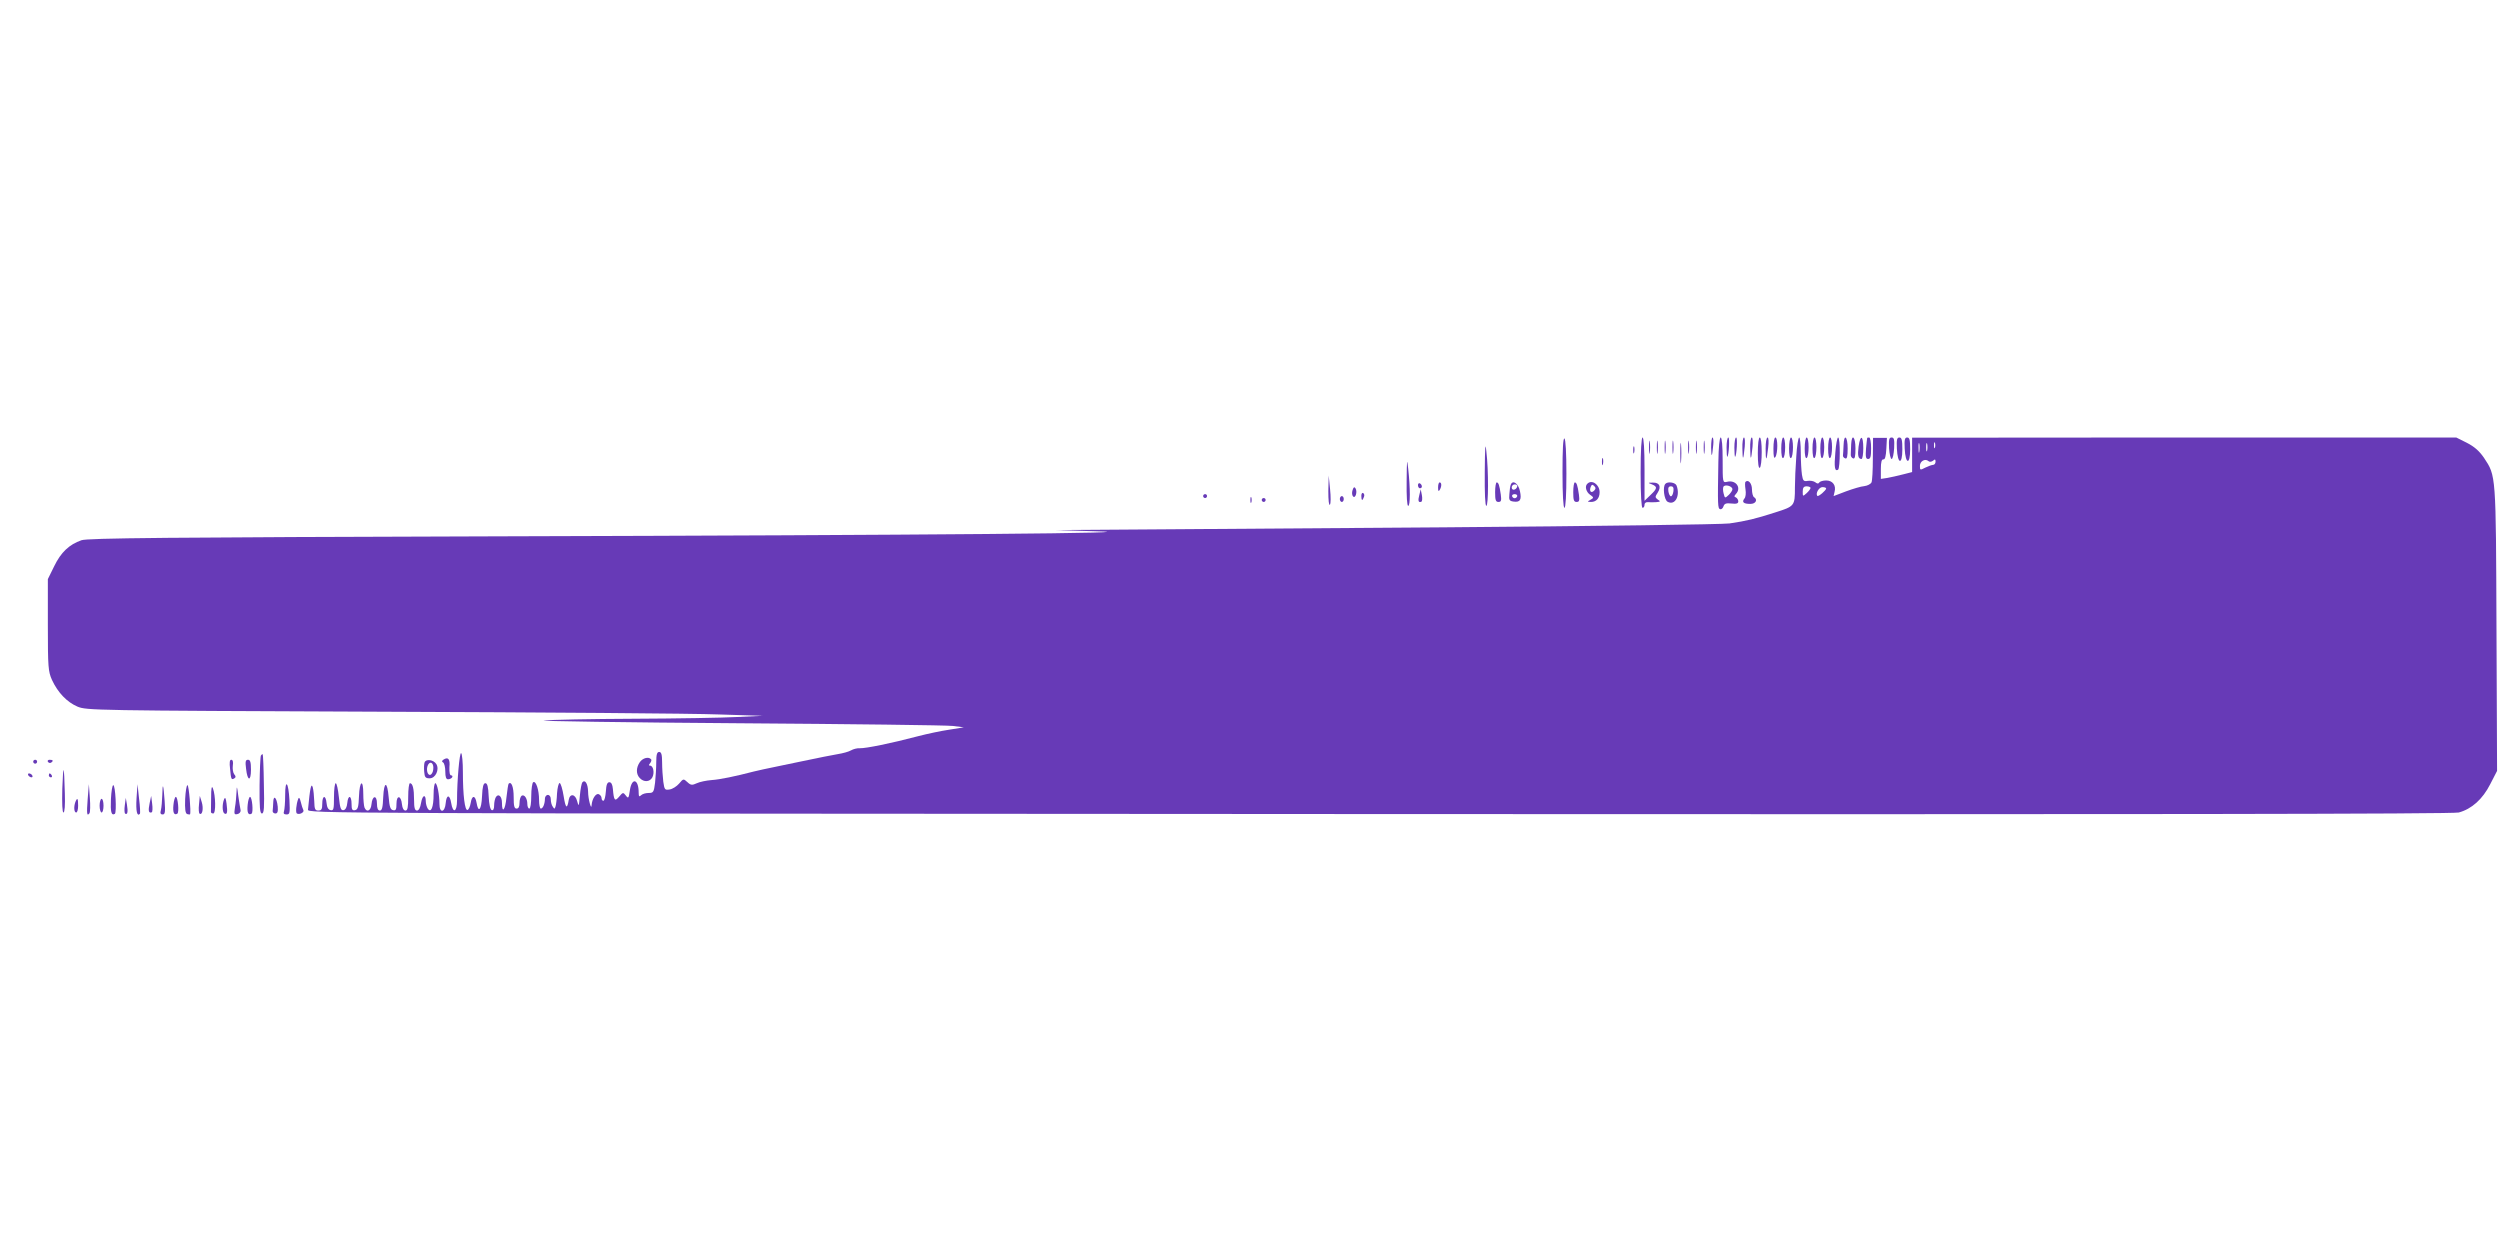 <?xml version="1.0" standalone="no"?>
<!DOCTYPE svg PUBLIC "-//W3C//DTD SVG 20010904//EN"
 "http://www.w3.org/TR/2001/REC-SVG-20010904/DTD/svg10.dtd">
<svg version="1.0" xmlns="http://www.w3.org/2000/svg"
 width="1280pt" height="640pt" viewBox="0 0 1280 640"
 preserveAspectRatio="xMidYMid meet">
<g transform="translate(0,640) scale(0.1,-0.1)"
fill="#673ab7" stroke="none">
<path d="M8000 3981 c0 -114 4 -181 10 -181 6 0 10 65 10 174 0 106 -4 177
-10 181 -7 4 -10 -57 -10 -174z"/>
<path d="M8400 3980 c0 -113 4 -180 10 -180 6 0 10 7 10 16 0 9 8 14 18 13 9
-1 28 -1 42 0 22 2 23 4 8 13 -14 11 -15 14 -1 35 20 31 10 53 -24 52 -27 0
-27 -1 -5 -9 29 -12 28 -21 -8 -55 l-30 -29 0 162 c0 101 -4 162 -10 162 -6 0
-10 -67 -10 -180z"/>
<path d="M8443 4110 c0 -30 2 -43 4 -27 2 15 2 39 0 55 -2 15 -4 2 -4 -28z"/>
<path d="M8483 4110 c0 -30 2 -43 4 -27 2 15 2 39 0 55 -2 15 -4 2 -4 -28z"/>
<path d="M8523 4110 c0 -30 2 -43 4 -27 2 15 2 39 0 55 -2 15 -4 2 -4 -28z"/>
<path d="M8563 4110 c0 -30 2 -43 4 -27 2 15 2 39 0 55 -2 15 -4 2 -4 -28z"/>
<path d="M8603 4080 c0 -47 2 -66 4 -42 2 23 2 61 0 85 -2 23 -4 4 -4 -43z"/>
<path d="M8643 4110 c0 -30 2 -43 4 -27 2 15 2 39 0 55 -2 15 -4 2 -4 -28z"/>
<path d="M8683 4110 c0 -30 2 -43 4 -27 2 15 2 39 0 55 -2 15 -4 2 -4 -28z"/>
<path d="M8723 4110 c0 -30 2 -43 4 -27 2 15 2 39 0 55 -2 15 -4 2 -4 -28z"/>
<path d="M8761 4108 c1 -55 5 -50 11 15 2 20 0 37 -4 37 -4 0 -7 -24 -7 -52z"/>
<path d="M8798 4035 c-4 -224 -3 -238 9 -242 6 -2 14 4 17 14 5 15 14 18 41
15 26 -3 35 0 35 11 0 8 -6 17 -12 20 -10 4 -10 7 0 18 30 32 -1 74 -46 62
-22 -5 -22 -3 -22 111 0 71 -4 116 -10 116 -6 0 -11 -50 -12 -125z m72 -140
c0 -6 -9 -20 -20 -30 -18 -17 -19 -16 -25 8 -4 14 -4 30 -1 35 8 14 46 3 46
-13z"/>
<path d="M8840 4108 c0 -28 2 -49 4 -47 8 9 13 99 5 99 -5 0 -9 -23 -9 -52z"/>
<path d="M8880 4108 c0 -28 2 -49 4 -47 8 9 13 99 5 99 -5 0 -9 -23 -9 -52z"/>
<path d="M8921 4103 c1 -65 5 -61 12 10 2 26 1 47 -4 47 -5 0 -9 -26 -8 -57z"/>
<path d="M8961 4103 c1 -65 5 -61 12 10 2 26 1 47 -4 47 -5 0 -9 -26 -8 -57z"/>
<path d="M9000 4079 c0 -51 4 -78 10 -74 6 3 10 40 10 81 0 43 -4 74 -10 74
-6 0 -10 -34 -10 -81z"/>
<path d="M9040 4103 c0 -68 5 -67 13 5 4 30 2 52 -3 52 -6 0 -10 -25 -10 -57z"/>
<path d="M9080 4103 c0 -41 3 -54 10 -43 13 20 13 100 0 100 -6 0 -10 -26 -10
-57z"/>
<path d="M9120 4104 c0 -34 4 -53 10 -49 6 3 10 28 10 56 0 27 -4 49 -10 49
-5 0 -10 -25 -10 -56z"/>
<path d="M9160 4104 c0 -34 4 -53 10 -49 6 3 10 28 10 56 0 27 -4 49 -10 49
-5 0 -10 -25 -10 -56z"/>
<path d="M9197 4063 c-4 -54 -7 -125 -7 -158 0 -96 -1 -97 -102 -129 -100 -32
-144 -43 -233 -56 -33 -5 -694 -14 -1470 -20 -775 -5 -1538 -11 -1695 -12
l-285 -2 200 -6 c359 -9 -830 -20 -3050 -26 -1712 -5 -2107 -9 -2138 -20 -63
-22 -105 -62 -139 -132 l-33 -67 0 -235 c0 -218 2 -238 21 -281 30 -65 77
-114 131 -137 47 -19 75 -20 1553 -26 828 -3 1606 -9 1730 -14 l225 -7 -130
-6 c-71 -4 -310 -8 -530 -9 -220 -1 -427 -5 -460 -9 -33 -3 413 -10 990 -14
578 -4 1075 -10 1105 -14 l55 -7 -75 -12 c-41 -6 -112 -21 -158 -33 -140 -37
-269 -63 -300 -62 -13 1 -33 -4 -45 -11 -12 -7 -42 -15 -67 -19 -41 -7 -84
-16 -195 -39 -22 -5 -76 -16 -120 -25 -44 -9 -96 -20 -115 -25 -96 -25 -173
-41 -217 -44 -26 -2 -60 -9 -75 -16 -24 -11 -31 -11 -48 5 -21 19 -21 19 -43
-7 -12 -14 -34 -28 -48 -30 -25 -4 -27 -2 -33 40 -3 25 -6 69 -6 98 0 41 -4
54 -15 54 -11 0 -15 -13 -15 -52 0 -29 -3 -77 -6 -105 -6 -49 -9 -53 -33 -53
-15 0 -32 -5 -39 -12 -9 -9 -12 -6 -12 14 0 70 -35 79 -45 12 -6 -42 -8 -44
-21 -27 -13 17 -15 17 -34 -6 -22 -26 -27 -20 -32 39 -2 23 -8 35 -18 35 -11
0 -16 -13 -18 -47 -2 -27 -7 -48 -13 -48 -5 0 -9 6 -9 14 0 8 -7 17 -15 20
-15 5 -34 -25 -36 -57 -1 -29 -18 32 -18 70 -1 40 -15 63 -29 48 -4 -4 -10
-34 -13 -68 -5 -57 -6 -59 -14 -29 -9 37 -37 41 -43 7 -8 -50 -16 -45 -26 18
-6 37 -15 68 -21 68 -5 -1 -11 -24 -13 -53 -1 -29 -5 -60 -8 -68 -4 -13 -6
-13 -14 0 -6 8 -10 25 -10 38 0 13 -6 22 -15 22 -8 0 -15 -9 -15 -19 0 -26
-10 -51 -21 -51 -5 0 -9 20 -9 44 0 52 -16 100 -30 91 -5 -3 -10 -35 -10 -71
0 -36 -4 -64 -10 -64 -5 0 -10 10 -10 23 0 29 -15 51 -29 43 -6 -4 -11 -20
-11 -37 0 -19 -5 -29 -15 -29 -12 0 -15 13 -15 59 0 52 -12 83 -26 68 -2 -2
-7 -34 -11 -70 -6 -65 -23 -85 -23 -27 0 33 -18 49 -31 29 -5 -8 -9 -27 -9
-42 0 -18 -4 -27 -12 -25 -8 3 -14 29 -16 71 -2 50 -7 67 -17 67 -10 0 -15
-18 -17 -67 -3 -70 -19 -88 -28 -33 -7 40 -24 39 -30 -1 -3 -18 -10 -34 -16
-36 -14 -5 -24 74 -24 194 0 50 -4 94 -9 97 -8 5 -21 -140 -21 -242 0 -60 -21
-69 -30 -13 -7 44 -24 44 -28 -1 -4 -49 -32 -53 -32 -5 0 49 -12 107 -21 107
-5 0 -9 -26 -9 -57 0 -66 -13 -98 -30 -73 -5 8 -10 25 -10 37 0 39 -17 34 -24
-7 -4 -26 -12 -40 -21 -40 -11 0 -15 13 -15 54 0 58 -7 86 -21 86 -5 0 -9 -31
-9 -70 0 -54 -3 -70 -14 -70 -9 0 -16 12 -18 32 -4 46 -28 49 -28 3 0 -29 -3
-36 -17 -33 -14 2 -19 17 -23 66 -7 84 -24 84 -28 0 -2 -52 -6 -68 -17 -68
-10 0 -15 11 -15 36 0 45 -24 42 -28 -4 -3 -34 -25 -44 -36 -16 -3 9 -6 40 -6
70 0 78 -19 67 -22 -13 -2 -55 -6 -68 -20 -71 -15 -3 -18 4 -18 32 0 45 -18
48 -22 4 -2 -21 -9 -34 -19 -36 -14 -2 -18 10 -24 67 -4 39 -11 71 -16 71 -5
0 -9 -32 -9 -71 0 -62 -2 -70 -17 -67 -12 2 -19 14 -21 36 -4 43 -22 41 -22
-3 0 -28 -4 -35 -20 -35 -17 0 -20 7 -21 48 -1 26 -4 58 -8 72 -8 24 -14 -8
-24 -115 -2 -20 5 -20 5485 -23 3878 -2 5499 0 5527 8 66 18 122 68 161 145
l35 68 -3 726 c-3 798 -2 783 -64 877 -24 35 -49 57 -88 77 l-54 27 -1393 0
-1393 -1 0 -88 0 -88 -47 -12 c-27 -7 -63 -15 -80 -18 l-33 -5 0 51 c0 35 4
50 13 49 8 -2 13 15 15 54 l3 56 -36 0 -35 0 -1 -106 c0 -59 -3 -114 -7 -122
-4 -8 -20 -17 -37 -19 -16 -1 -59 -14 -94 -27 l-63 -24 5 22 c9 33 -10 58 -43
58 -16 0 -32 -5 -35 -10 -5 -8 -11 -7 -21 1 -8 6 -25 9 -38 7 -21 -4 -25 0
-30 31 -3 20 -6 71 -6 114 0 42 -4 77 -8 77 -5 0 -12 -44 -15 -97z m630 25
c-2 -13 -4 -5 -4 17 -1 22 1 32 4 23 2 -10 2 -28 0 -40z m40 5 c-3 -10 -5 -2
-5 17 0 19 2 27 5 18 2 -10 2 -26 0 -35z m40 15 c-3 -7 -5 -2 -5 12 0 14 2 19
5 13 2 -7 2 -19 0 -25z m-10 -67 c10 9 13 8 13 -5 0 -9 -6 -16 -12 -16 -7 0
-25 -7 -40 -14 -27 -14 -28 -14 -28 9 0 24 27 39 44 24 5 -5 15 -4 23 2z
m-627 -139 c0 -5 -9 -17 -20 -27 -20 -18 -20 -17 -20 8 0 20 5 27 20 27 11 0
20 -4 20 -8z m80 -3 c0 -9 -39 -43 -45 -38 -11 12 8 45 26 45 10 0 19 -3 19
-7z"/>
<path d="M9240 4104 c0 -34 4 -53 10 -49 6 3 10 28 10 56 0 27 -4 49 -10 49
-5 0 -10 -25 -10 -56z"/>
<path d="M9280 4104 c0 -34 4 -53 10 -49 6 3 10 28 10 56 0 27 -4 49 -10 49
-5 0 -10 -25 -10 -56z"/>
<path d="M9320 4104 c0 -34 4 -53 10 -49 6 3 10 28 10 56 0 27 -4 49 -10 49
-5 0 -10 -25 -10 -56z"/>
<path d="M9360 4104 c0 -34 4 -53 10 -49 6 3 10 28 10 56 0 27 -4 49 -10 49
-5 0 -10 -25 -10 -56z"/>
<path d="M9397 4084 c-7 -77 -3 -99 14 -89 11 8 12 165 0 165 -4 0 -11 -34
-14 -76z"/>
<path d="M9439 4120 c-1 -22 -2 -45 -3 -52 -1 -6 5 -13 12 -15 9 -4 12 11 12
51 0 63 -19 78 -21 16z"/>
<path d="M9478 4125 c-1 -19 -2 -42 -2 -52 -1 -9 5 -18 12 -20 9 -4 12 11 12
51 0 60 -19 79 -22 21z"/>
<path d="M9516 4114 c-6 -47 -2 -64 15 -64 5 0 9 25 9 55 0 67 -15 72 -24 9z"/>
<path d="M9560 4158 c-1 -2 -3 -27 -6 -55 -3 -43 -1 -53 11 -53 12 0 15 13 15
55 0 30 -4 55 -10 55 -5 0 -10 -1 -10 -2z"/>
<path d="M9672 4105 c2 -30 8 -55 13 -55 6 0 11 25 13 55 2 45 0 55 -13 55
-13 0 -15 -10 -13 -55z"/>
<path d="M9712 4103 c4 -81 28 -85 28 -4 0 48 -3 61 -15 61 -13 0 -15 -11 -13
-57z"/>
<path d="M9752 4103 c4 -81 28 -85 28 -4 0 48 -3 61 -15 61 -13 0 -15 -11 -13
-57z"/>
<path d="M7602 3983 c-1 -110 2 -173 8 -173 11 0 12 179 0 280 -5 50 -7 24 -8
-107z"/>
<path d="M8362 4095 c0 -16 2 -22 5 -12 2 9 2 23 0 30 -3 6 -5 -1 -5 -18z"/>
<path d="M7202 3938 c-1 -80 2 -128 8 -128 11 0 11 91 0 190 -6 57 -7 49 -8
-62z"/>
<path d="M8202 4035 c0 -16 2 -22 5 -12 2 9 2 23 0 30 -3 6 -5 -1 -5 -18z"/>
<path d="M6801 3886 c0 -47 3 -76 8 -70 5 5 5 40 1 79 l-7 70 -2 -79z"/>
<path d="M8937 3933 c-3 -2 -3 -20 0 -39 3 -19 1 -40 -6 -47 -14 -18 -4 -27
31 -27 28 0 39 22 18 35 -5 3 -10 21 -10 40 0 30 -19 52 -33 38z"/>
<path d="M7260 3916 c0 -9 5 -16 10 -16 6 0 10 4 10 9 0 6 -4 13 -10 16 -5 3
-10 -1 -10 -9z"/>
<path d="M7363 3904 c0 -18 2 -22 8 -13 11 18 11 39 0 39 -5 0 -8 -12 -8 -26z"/>
<path d="M7655 3880 c0 -40 3 -50 17 -50 14 0 16 7 12 38 -7 49 -12 62 -21 62
-4 0 -8 -22 -8 -50z"/>
<path d="M7735 3918 c-3 -7 -6 -29 -7 -48 -3 -30 0 -35 21 -38 34 -5 43 9 33
54 -8 39 -37 59 -47 32z m33 -10 c-6 -18 -28 -21 -28 -4 0 9 7 16 16 16 9 0
14 -5 12 -12z m0 -49 c-2 -6 -8 -10 -13 -10 -5 0 -11 4 -13 10 -2 6 4 11 13
11 9 0 15 -5 13 -11z"/>
<path d="M8055 3880 c0 -40 3 -50 17 -50 14 0 16 7 12 38 -7 49 -12 62 -21 62
-4 0 -8 -22 -8 -50z"/>
<path d="M8127 3923 c-14 -13 -6 -42 14 -56 20 -14 20 -16 2 -26 -17 -10 -17
-10 3 -11 27 0 44 19 44 50 0 39 -40 67 -63 43z m35 -35 c-15 -15 -26 -4 -18
18 5 13 9 15 18 6 9 -9 9 -15 0 -24z"/>
<path d="M8527 3923 c-15 -14 -7 -82 11 -92 38 -21 66 30 46 83 -6 16 -45 22
-57 9z m41 -38 c-2 -14 -7 -26 -13 -26 -5 0 -11 12 -13 26 -2 18 1 25 13 25
12 0 15 -7 13 -25z"/>
<path d="M6925 3890 c-4 -12 -3 -26 3 -32 12 -12 23 25 12 42 -6 9 -10 6 -15
-10z"/>
<path d="M7267 3866 c-8 -29 -5 -41 10 -35 5 2 6 18 3 34 l-6 30 -7 -29z"/>
<path d="M6970 3861 c0 -25 6 -27 13 -6 4 8 2 17 -3 20 -6 4 -10 -3 -10 -14z"/>
<path d="M6160 3860 c0 -5 5 -10 10 -10 6 0 10 5 10 10 0 6 -4 10 -10 10 -5 0
-10 -4 -10 -10z"/>
<path d="M6402 3840 c0 -14 2 -19 5 -12 2 6 2 18 0 25 -3 6 -5 1 -5 -13z"/>
<path d="M6860 3845 c0 -8 5 -15 10 -15 6 0 10 7 10 15 0 8 -4 15 -10 15 -5 0
-10 -7 -10 -15z"/>
<path d="M6460 3840 c0 -5 5 -10 10 -10 6 0 10 5 10 10 0 6 -4 10 -10 10 -5 0
-10 -4 -10 -10z"/>
<path d="M1336 2532 c-3 -4 -6 -73 -7 -153 -1 -115 2 -144 12 -144 11 0 13 29
10 150 -1 83 -4 151 -6 153 -2 2 -5 -1 -9 -6z"/>
<path d="M2271 2511 c-9 -6 -10 -11 -2 -15 6 -4 11 -25 11 -47 0 -27 4 -39 14
-39 8 0 18 5 21 10 3 6 1 10 -5 10 -7 0 -10 15 -9 42 4 42 -6 54 -30 39z"/>
<path d="M3276 2498 c-20 -29 -20 -62 0 -82 21 -22 51 -20 64 4 12 23 5 60
-12 60 -7 0 -7 4 1 13 6 8 8 17 4 20 -13 14 -42 6 -57 -15z"/>
<path d="M170 2500 c0 -5 5 -10 10 -10 6 0 10 5 10 10 0 6 -4 10 -10 10 -5 0
-10 -4 -10 -10z"/>
<path d="M245 2500 c4 -6 11 -8 16 -5 14 9 11 15 -7 15 -8 0 -12 -5 -9 -10z"/>
<path d="M1178 2463 c5 -55 7 -57 22 -48 8 5 8 11 -1 21 -6 8 -9 27 -7 44 3
19 0 30 -8 30 -8 0 -10 -14 -6 -47z"/>
<path d="M1260 2463 c7 -63 25 -66 25 -3 0 38 -4 50 -15 50 -13 0 -15 -9 -10
-47z"/>
<path d="M2174 2497 c-3 -8 -4 -30 -2 -49 2 -28 7 -33 28 -33 30 0 51 45 34
73 -14 22 -52 28 -60 9z m44 -38 c-1 -12 -8 -24 -14 -26 -16 -5 -24 30 -12 52
13 22 31 5 26 -26z"/>
<path d="M319 2362 c-2 -77 0 -122 6 -122 6 0 9 37 7 97 -4 152 -8 159 -13 25z"/>
<path d="M145 2430 c3 -5 11 -10 16 -10 6 0 7 5 4 10 -3 6 -11 10 -16 10 -6 0
-7 -4 -4 -10z"/>
<path d="M250 2430 c0 -5 5 -10 11 -10 5 0 7 5 4 10 -3 6 -8 10 -11 10 -2 0
-4 -4 -4 -10z"/>
<path d="M1460 2328 c0 -37 -3 -73 -6 -82 -4 -11 0 -16 13 -16 17 0 18 7 15
73 -5 93 -22 113 -22 25z"/>
<path d="M449 2310 c-6 -77 -4 -91 9 -74 4 5 5 41 2 79 l-5 70 -6 -75z"/>
<path d="M568 2309 c-3 -67 2 -86 20 -76 10 7 3 147 -8 147 -5 0 -10 -32 -12
-71z"/>
<path d="M699 2312 c-4 -66 3 -94 17 -79 3 3 1 38 -4 78 l-8 74 -5 -73z"/>
<path d="M831 2330 c-1 -30 -4 -65 -7 -77 -5 -17 -2 -23 9 -23 12 0 14 12 10
68 -6 87 -11 101 -12 32z"/>
<path d="M948 2309 c-2 -52 1 -73 10 -77 7 -2 14 -3 15 -1 6 10 -6 149 -13
149 -5 0 -10 -32 -12 -71z"/>
<path d="M1081 2318 c-1 -38 -1 -71 -1 -75 0 -5 5 -8 12 -8 14 0 12 93 -2 129
-6 15 -9 1 -9 -46z"/>
<path d="M1211 2345 c-1 -22 -4 -57 -8 -79 -5 -34 -4 -38 13 -34 10 2 17 11
16 19 -2 8 -7 41 -12 74 -6 51 -8 54 -9 20z"/>
<path d="M766 2287 c-8 -38 -5 -52 11 -46 4 2 5 22 2 44 l-5 40 -8 -38z"/>
<path d="M888 2279 c-4 -39 3 -55 20 -45 10 6 3 86 -8 86 -4 0 -10 -18 -12
-41z"/>
<path d="M1019 2282 c-3 -24 -1 -46 3 -48 14 -9 21 26 11 59 l-10 32 -4 -43z"/>
<path d="M1147 2307 c-10 -26 -9 -65 2 -72 14 -8 17 6 11 50 -4 30 -7 36 -13
22z"/>
<path d="M1268 2279 c-4 -39 3 -55 20 -45 10 6 3 86 -8 86 -4 0 -10 -18 -12
-41z"/>
<path d="M1399 2292 c-1 -18 -2 -38 -3 -44 -1 -7 6 -13 14 -13 11 0 14 9 12
35 -5 47 -22 63 -23 22z"/>
<path d="M1527 2310 c-11 -29 -14 -71 -7 -75 13 -8 40 6 33 18 -3 5 -9 24 -13
41 -5 20 -9 26 -13 16z"/>
<path d="M386 2294 c-9 -24 -7 -54 4 -54 6 0 10 16 10 35 0 38 -4 44 -14 19z"/>
<path d="M510 2275 c0 -19 5 -35 10 -35 6 0 10 16 10 35 0 19 -4 35 -10 35 -5
0 -10 -16 -10 -35z"/>
<path d="M639 2277 c-3 -21 -2 -40 2 -43 12 -7 15 9 9 46 l-6 35 -5 -38z"/>
</g>
</svg>
